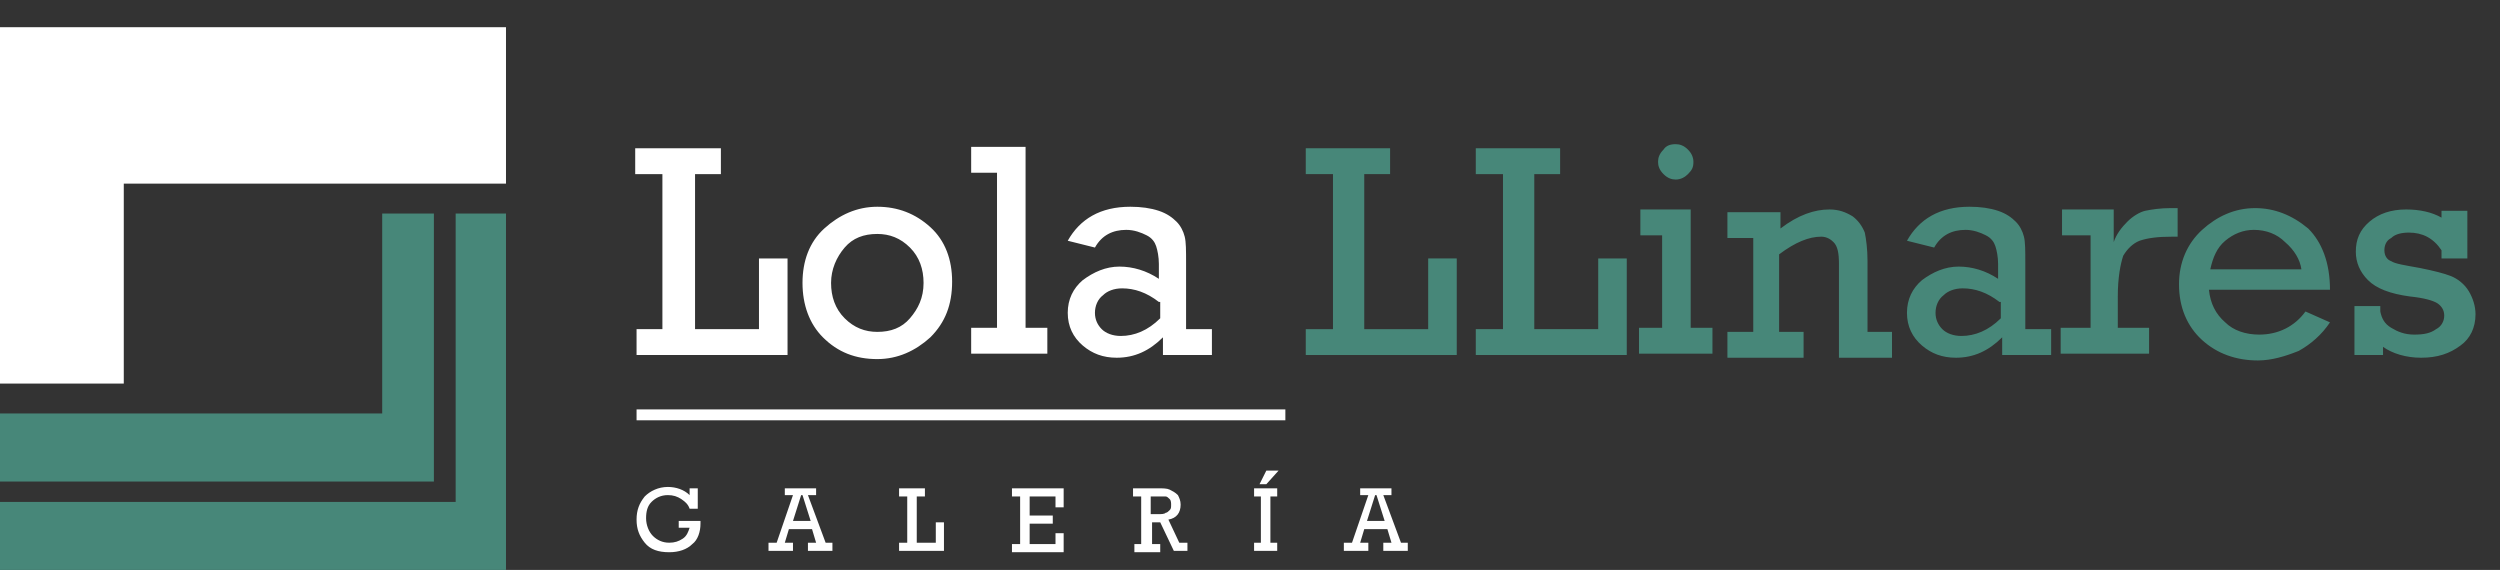 <?xml version="1.0" encoding="utf-8"?>
<!-- Generator: Adobe Illustrator 25.0.1, SVG Export Plug-In . SVG Version: 6.00 Build 0)  -->
<svg version="1.1" id="Capa_1" xmlns="http://www.w3.org/2000/svg" xmlns:xlink="http://www.w3.org/1999/xlink" x="0px" y="0px"
	 viewBox="0 0 183.8 41.9" style="enable-background:new 0 0 183.8 41.9;" xml:space="preserve">
<rect x="0" y="0" width="183.8" height="41.9" fill="#333333" stroke="none"/>
<style type="text/css">
	.st0{fill-rule:evenodd;clip-rule:evenodd;fill:#478779;}
	.st1{fill-rule:evenodd;clip-rule:evenodd;fill:#FFFFFF;}
	.st2{fill:#478779;}
	.st3{fill:#FFFFFF;}
</style>
<path class="st0" d="M0,36.9v5h28.1h9.1V15.7h-3.7v21.2h-0.5h-1H0z M28.1,15.7v14.7H0v5h31.9V15.7H28.1z"/>
<polygon class="st1" points="0,2 37.2,2 37.2,13.5 9.1,13.5 9.1,28.2 0,28.2 "/>
<path class="st2" d="M173.1,26.1v-3.6h1.9v0.4c0.1,0.5,0.3,0.9,0.8,1.2c0.5,0.3,1,0.5,1.7,0.5c0.7,0,1.2-0.1,1.6-0.4
	c0.4-0.2,0.6-0.6,0.6-1c0-0.4-0.2-0.7-0.5-0.9c-0.3-0.2-1-0.4-2-0.5c-1.5-0.2-2.5-0.6-3.1-1.2c-0.6-0.6-0.9-1.3-0.9-2.1
	c0-0.9,0.3-1.6,1-2.2c0.7-0.6,1.6-0.9,2.7-0.9c1,0,1.9,0.2,2.6,0.6v-0.5h1.9V19h-1.9v-0.6c-0.6-0.9-1.4-1.3-2.4-1.3
	c-0.5,0-1,0.1-1.3,0.4c-0.4,0.2-0.5,0.6-0.5,0.9c0,0.4,0.2,0.7,0.5,0.8c0.3,0.2,1,0.3,2.1,0.5c1,0.2,1.8,0.4,2.3,0.6
	c0.5,0.2,1,0.6,1.3,1.1c0.3,0.5,0.5,1.1,0.5,1.7c0,1-0.4,1.8-1.1,2.3c-0.8,0.6-1.7,0.9-2.9,0.9c-1.1,0-2.1-0.3-2.8-0.8v0.6H173.1z
	 M169.2,19.8c-0.1-0.7-0.5-1.4-1.2-2c-0.6-0.6-1.4-0.9-2.3-0.9c-0.8,0-1.5,0.3-2.1,0.8c-0.6,0.5-0.9,1.2-1.1,2.1H169.2z M171.3,21.3
	h-8.9c0.1,1,0.5,1.8,1.2,2.4c0.6,0.6,1.5,0.9,2.5,0.9c1.4,0,2.6-0.6,3.4-1.7l1.8,0.8c-0.6,0.9-1.4,1.6-2.3,2.1c-1,0.4-2,0.7-3,0.7
	c-1.6,0-3-0.5-4.1-1.5c-1.1-1-1.7-2.4-1.7-4.1c0-1.6,0.6-3,1.7-4c1.1-1,2.4-1.6,3.9-1.6c1.4,0,2.7,0.5,3.9,1.5
	C170.7,17.8,171.3,19.3,171.3,21.3z M153.7,24.2v-6.9h-2.1v-1.9h3.8v2.4c0.2-0.6,0.6-1.1,1-1.5c0.4-0.4,0.9-0.7,1.3-0.8
	c0.5-0.1,1.1-0.2,1.9-0.2h0.5v2.1h-0.4c-1.1,0-1.8,0.1-2.4,0.3c-0.5,0.2-0.9,0.6-1.2,1.1c-0.2,0.6-0.4,1.6-0.4,3v2.3h2.3v1.9h-6.5
	v-1.9H153.7z M147,22.2c-0.9-0.7-1.8-1-2.7-1c-0.6,0-1.1,0.2-1.4,0.5c-0.4,0.3-0.6,0.8-0.6,1.3c0,0.5,0.2,0.9,0.5,1.2
	c0.3,0.3,0.8,0.5,1.4,0.5c1,0,2-0.4,2.9-1.3V22.2z M150.8,24.2v1.9h-3.6v-1.3c-1,1-2.1,1.5-3.4,1.5c-1,0-1.8-0.3-2.5-0.9
	c-0.7-0.6-1.1-1.4-1.1-2.4c0-1,0.4-1.8,1.1-2.4c0.8-0.6,1.7-1,2.7-1c1,0,2,0.3,2.9,0.9v-1.1c0-0.5-0.1-1-0.2-1.3
	c-0.1-0.3-0.3-0.6-0.7-0.8c-0.4-0.2-0.9-0.4-1.5-0.4c-1,0-1.8,0.4-2.3,1.3l-2-0.5c0.9-1.6,2.4-2.5,4.6-2.5c0.8,0,1.5,0.1,2.1,0.3
	c0.6,0.2,1,0.5,1.3,0.8c0.3,0.3,0.5,0.7,0.6,1.1c0.1,0.4,0.1,1,0.1,1.9v4.9H150.8z M130.9,15.5v1.3c1.3-1,2.5-1.4,3.6-1.4
	c0.7,0,1.2,0.2,1.7,0.5c0.4,0.3,0.7,0.7,0.9,1.2c0.1,0.5,0.2,1.2,0.2,2.1v5.2h1.8v1.9h-3.9v-6.9c0-0.8-0.1-1.3-0.4-1.6
	c-0.2-0.2-0.5-0.4-0.9-0.4c-0.9,0-1.9,0.4-3.1,1.3v5.7h1.8v1.9H127v-1.9h1.9v-6.9H127v-1.9H130.9z M122.2,24.2v-6.9h-1.6v-1.9h3.7
	v8.7h1.6v1.9h-5.4v-1.9H122.2z M121.9,11.9c0-0.3,0.1-0.6,0.4-0.9c0.2-0.3,0.5-0.4,0.9-0.4c0.3,0,0.6,0.1,0.9,0.4
	c0.2,0.2,0.4,0.5,0.4,0.9c0,0.4-0.1,0.6-0.4,0.9c-0.2,0.2-0.5,0.4-0.9,0.4c-0.3,0-0.6-0.1-0.9-0.4C122,12.5,121.9,12.2,121.9,11.9z
	 M110.5,24.2V12.8h-2v-1.9h6.2v1.9h-1.9v11.4h4.7V19h2.1v7.1h-11.1v-1.9H110.5z"/>
<polygon class="st2" points="98,24.2 98,12.8 96,12.8 96,10.9 102.2,10.9 102.2,12.8 100.3,12.8 100.3,24.2 105,24.2 105,19 
	107.1,19 107.1,26.1 96,26.1 96,24.2 "/>
<path class="st3" d="M101.8,38.3l-0.6-1.9h-0.1l-0.6,1.9H101.8z M102,38.9h-1.7l-0.3,1h0.6v0.6h-1.8v-0.6h0.6l1.2-3.5H100v-0.5h2.3
	v0.5h-0.6l1.3,3.5h0.5v0.6h-1.8v-0.6h0.6L102,38.9z M92.6,35.6l0.5-1h0.9l-0.9,1H92.6z M92.7,39.9v-3.4h-0.5v-0.6h1.7v0.6h-0.5v3.4
	h0.5v0.6h-1.7v-0.6H92.7z M84.6,37.8h0.5c0.3,0,0.5,0,0.6-0.1c0.1,0,0.2-0.1,0.3-0.2c0.1-0.1,0.1-0.2,0.1-0.4c0-0.1,0-0.3-0.1-0.4
	c-0.1-0.1-0.2-0.2-0.3-0.2c-0.1,0-0.3,0-0.5,0h-0.6V37.8z M83.9,39.9v-3.4h-0.6v-0.6h1.8c0.4,0,0.7,0,0.9,0.1
	c0.2,0.1,0.4,0.2,0.6,0.4c0.1,0.2,0.2,0.4,0.2,0.7c0,0.6-0.3,1-0.9,1.1l0.8,1.7h0.6v0.6h-1l-1-2.1h-0.6v1.6h0.6v0.6h-1.9v-0.6H83.9z
	 M75,39.9v-3.4h-0.6v-0.6h3.8v1.4h-0.6v-0.8h-1.9v1.4h1.7v0.6h-1.7v1.5h1.9v-0.8h0.6v1.4h-3.8v-0.6H75z M66.7,39.9v-3.4h-0.6v-0.6
	h1.9v0.6h-0.6v3.4h1.4v-1.5h0.6v2.1h-3.3v-0.6H66.7z M59.6,38.3L59,36.4h-0.1l-0.6,1.9H59.6z M59.7,38.9h-1.7l-0.3,1h0.6v0.6h-1.8
	v-0.6h0.6l1.2-3.5h-0.6v-0.5h2.3v0.5h-0.6l1.3,3.5h0.5v0.6h-1.8v-0.6h0.6L59.7,38.9z M49.8,38.3h1.7c0,0.1,0,0.1,0,0.2
	c0,0.6-0.2,1.2-0.6,1.5c-0.4,0.4-1,0.6-1.7,0.6c-0.8,0-1.4-0.2-1.8-0.7c-0.4-0.5-0.6-1-0.6-1.7c0-0.7,0.2-1.2,0.6-1.7
	c0.4-0.4,1-0.7,1.7-0.7c0.6,0,1.2,0.2,1.6,0.6v-0.5h0.6v1.5h-0.6c-0.1-0.3-0.3-0.5-0.6-0.7c-0.3-0.2-0.6-0.3-1-0.3
	c-0.5,0-0.9,0.2-1.2,0.5c-0.3,0.3-0.4,0.7-0.4,1.2c0,0.5,0.2,1,0.5,1.3c0.3,0.3,0.7,0.5,1.2,0.5c0.4,0,0.7-0.1,1-0.3
	c0.3-0.2,0.4-0.5,0.5-0.8h-0.8V38.3z"/>
<rect x="46.8" y="30.1" class="st1" width="47.7" height="0.8"/>
<path class="st3" d="M85.2,22.2c-0.9-0.7-1.8-1-2.7-1c-0.6,0-1.1,0.2-1.4,0.5c-0.4,0.3-0.6,0.8-0.6,1.3c0,0.5,0.2,0.9,0.5,1.2
	c0.3,0.3,0.8,0.5,1.4,0.5c1,0,2-0.4,2.9-1.3V22.2z M89.1,24.2v1.9h-3.6v-1.3c-1,1-2.1,1.5-3.4,1.5c-1,0-1.8-0.3-2.5-0.9
	c-0.7-0.6-1.1-1.4-1.1-2.4c0-1,0.4-1.8,1.1-2.4c0.8-0.6,1.7-1,2.7-1c1,0,2,0.3,2.9,0.9v-1.1c0-0.5-0.1-1-0.2-1.3
	c-0.1-0.3-0.3-0.6-0.7-0.8c-0.4-0.2-0.9-0.4-1.5-0.4c-1,0-1.8,0.4-2.3,1.3l-2-0.5c0.9-1.6,2.4-2.5,4.6-2.5c0.8,0,1.5,0.1,2.1,0.3
	c0.6,0.2,1,0.5,1.3,0.8c0.3,0.3,0.5,0.7,0.6,1.1c0.1,0.4,0.1,1,0.1,1.9v4.9H89.1z M73.3,24.2V12.7h-1.9v-1.9h4v13.3H77v1.9h-5.6
	v-1.9H73.3z M61.1,20.8c0,1,0.3,1.9,1,2.6c0.7,0.7,1.5,1,2.4,1c1,0,1.8-0.3,2.4-1c0.6-0.7,1-1.5,1-2.6c0-1-0.3-1.9-1-2.6
	c-0.7-0.7-1.5-1-2.4-1c-1,0-1.8,0.3-2.4,1C61.5,18.9,61.1,19.8,61.1,20.8z M59,20.8c0-1.6,0.5-3,1.6-4c1.1-1,2.4-1.6,3.9-1.6
	c1.5,0,2.8,0.5,3.9,1.5c1.1,1,1.6,2.4,1.6,4c0,1.7-0.5,3-1.6,4.1c-1.1,1-2.4,1.6-3.9,1.6c-1.6,0-2.9-0.5-4-1.6
	C59.5,23.8,59,22.4,59,20.8z M48.7,24.2V12.8h-2v-1.9H53v1.9h-1.9v11.4h4.7V19h2.1v7.1H46.8v-1.9H48.7z"/>
</svg>
